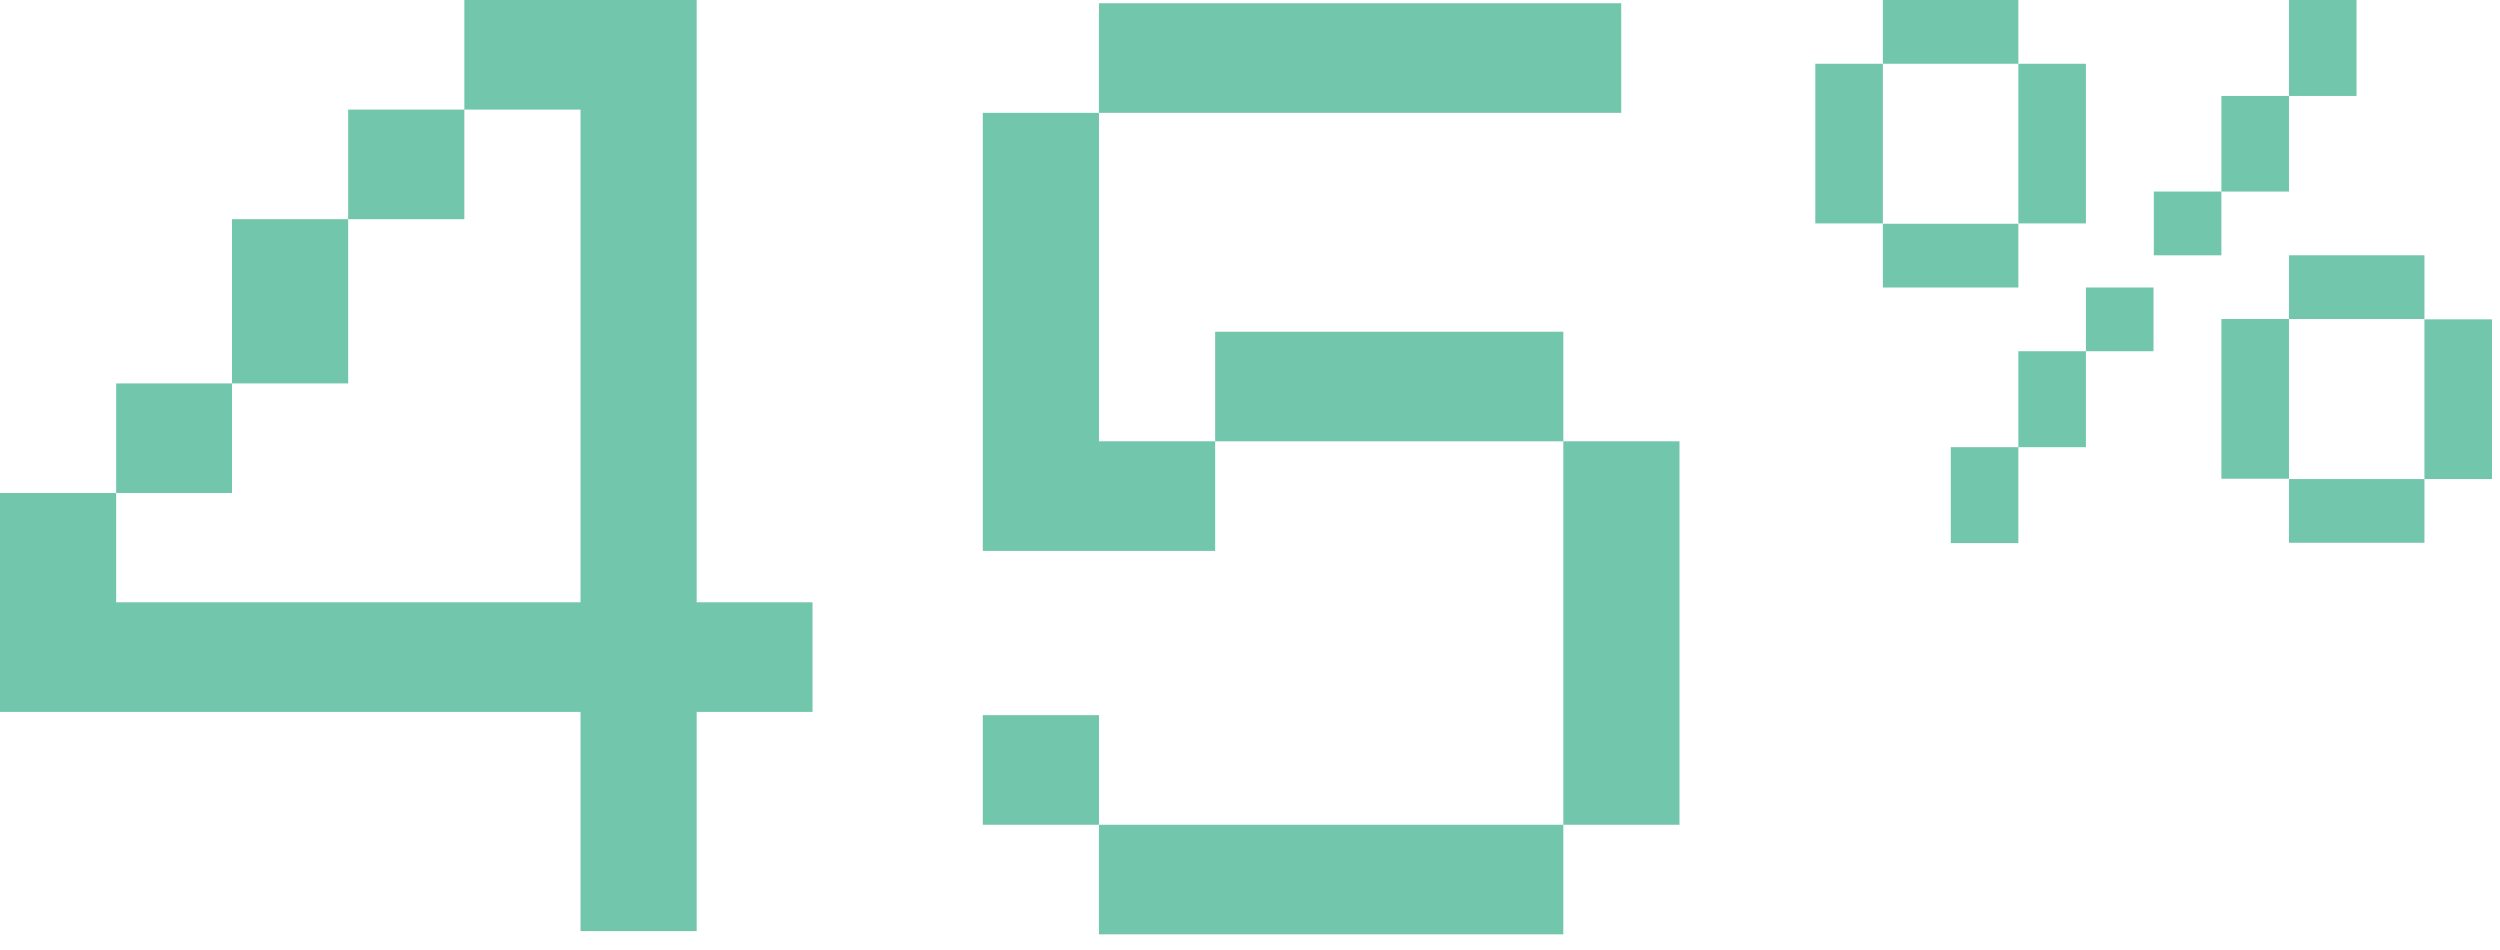 <svg width="100" height="38" viewBox="0 0 100 38" fill="none" xmlns="http://www.w3.org/2000/svg">
<path d="M39.312 32.99H43.959V28.606H39.312V32.99ZM62.533 17.652V32.99H43.959V37.373H62.533V32.99H67.18V17.652H62.533ZM43.959 0.13V4.514H39.312V22.036H48.606V17.652H62.533V13.269H48.606V17.652H43.959V4.514H64.849V0.13H43.959Z" fill="#71C6AB"/>
<path d="M18.574 0V4.384H13.927V8.768H9.28V15.337H4.647V19.721H9.28V15.337H13.927V8.768H18.574V4.384H23.221V24.092H4.647V19.721H0V28.476H23.221V37.244H27.867V28.476H32.501V24.092H27.867V0H18.574Z" fill="#71C6AB"/>
<path d="M96.978 12.774V19.162H91.559V21.711H96.978V19.162H99.68V12.774H96.978ZM83.437 11.5V14.049H80.734V17.887H78.032V21.724H80.734V17.887H83.437V14.049H86.14V11.5H83.437ZM91.559 10.212V12.761H88.856V19.149H91.559V12.761H96.978V10.212H91.559ZM75.315 11.5H80.734V8.95H75.315V11.5ZM72.613 8.937H75.315V2.55H72.613V8.937ZM80.734 8.937H83.437V2.55H80.734V8.937ZM75.315 2.55H80.734V0H75.315V2.55ZM91.559 0V3.838H88.856V7.662H86.153V10.212H88.856V7.662H91.559V3.838H94.261V0H91.559Z" fill="#71C6AB"/>
</svg>
